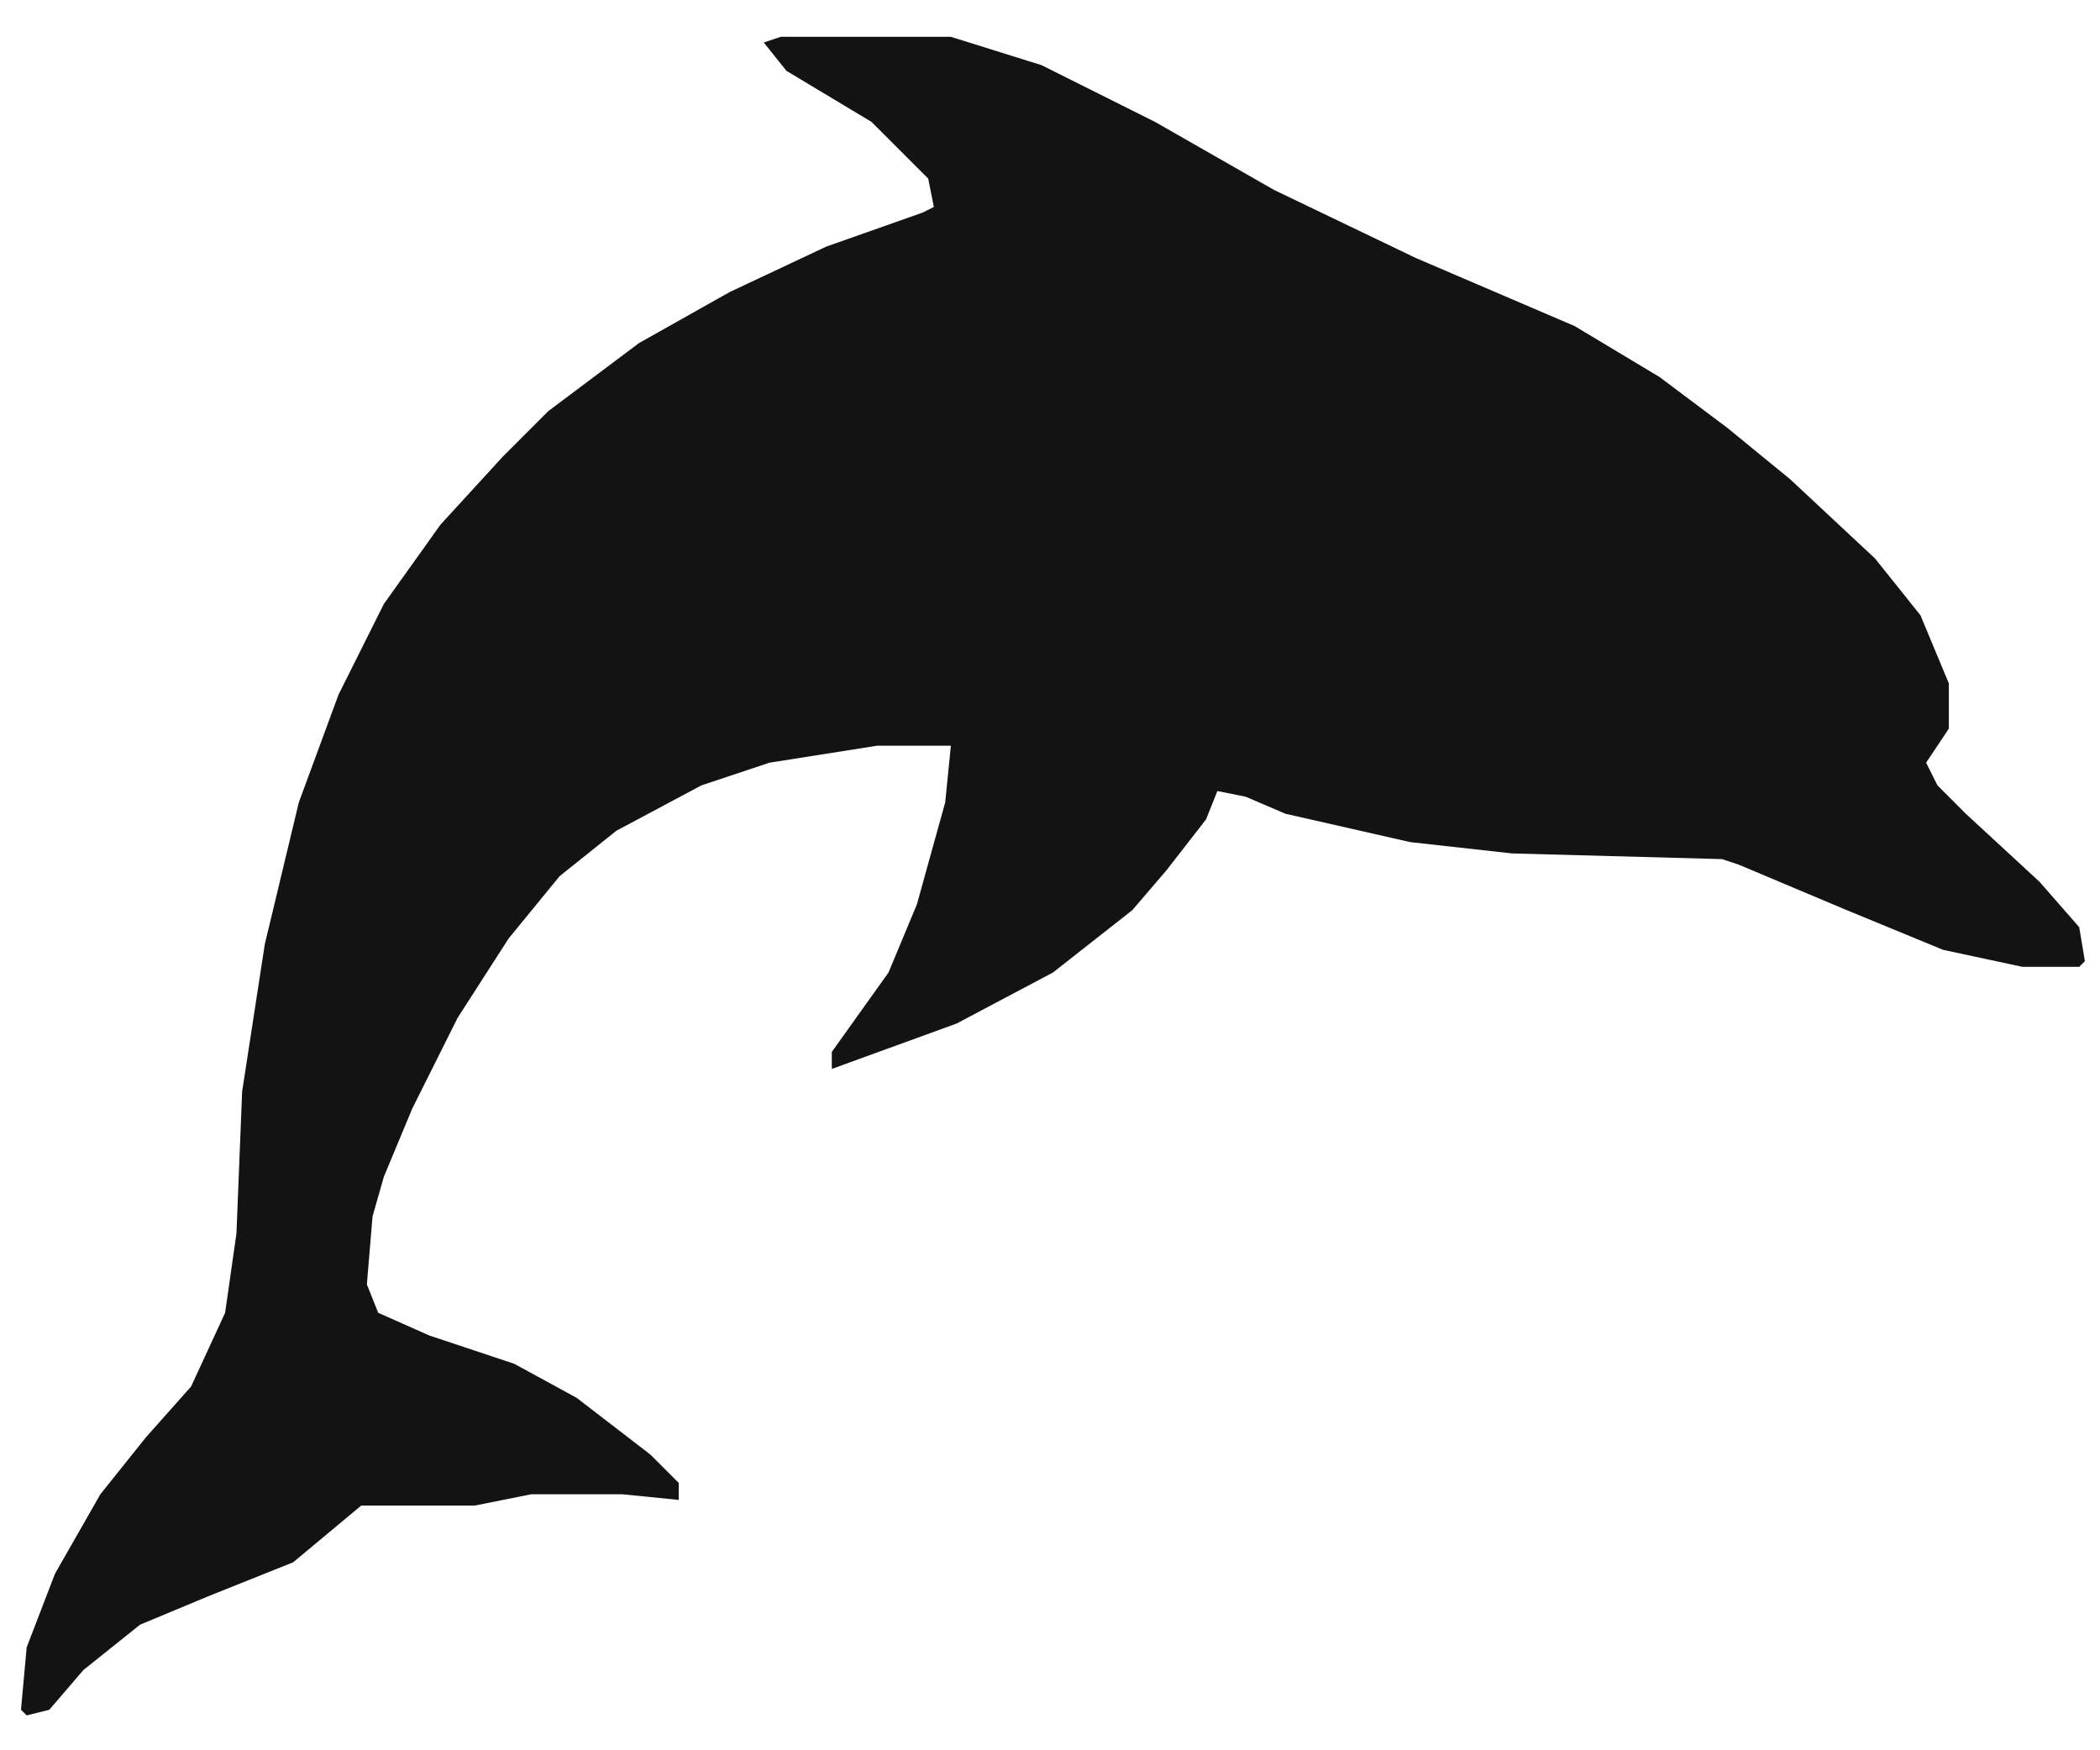 <svg xmlns="http://www.w3.org/2000/svg" xmlns:xlink="http://www.w3.org/1999/xlink" width="300" height="250" viewBox="0 0 300 250" xml:space="preserve"><desc>Created with Fabric.js 3.6.6</desc><defs></defs><g transform="matrix(0.81 0 0 0.81 150.42 125.14)"><path style="stroke: none; stroke-width: 1; stroke-dasharray: none; stroke-linecap: butt; stroke-dashoffset: 0; stroke-linejoin: miter; stroke-miterlimit: 4; fill: rgb(19,19,20); fill-rule: nonzero; opacity: 1;" transform=" translate(-48, -148)" d="m 0 0 h 30 l 16 5 l 20 10 l 21 12 l 25 12 l 28 12 l 15 9 l 12 9 l 11 9 l 15 14 l 8 10 l 5 12 v 8 l -4 6 l 2 4 l 5 5 l 13 12 l 7 8 l 1 6 l -1 1 h -10 l -14 -3 l -17 -7 l -19 -8 l -3 -1 l -37 -1 l -18 -2 l -22 -5 l -7 -3 l -5 -1 l -2 5 l -7 9 l -6 7 l -14 11 l -17 9 l -22 8 v -3 l 10 -14 l 5 -12 l 5 -18 l 1 -10 h -13 l -19 3 l -12 4 l -15 8 l -10 8 l -9 11 l -9 14 l -8 16 l -5 12 l -2 7 l -1 12 l 2 5 l 9 4 l 15 5 l 11 6 l 13 10 l 5 5 v 3 l -10 -1 h -16 l -10 2 h -20 l -12 10 l -15 6 l -12 5 l -10 8 l -6 7 l -4 1 l -1 -1 l 1 -11 l 5 -13 l 8 -14 l 8 -10 l 8 -9 l 6 -13 l 2 -14 l 1 -25 l 4 -26 l 6 -25 l 7 -19 l 8 -16 l 10 -14 l 11 -12 l 8 -8 l 16 -12 l 16 -9 l 17 -8 l 17 -6 l 2 -1 l -1 -5 l -10 -10 l -15 -9 l -4 -5 z" stroke-linecap="round"></path></g></svg>